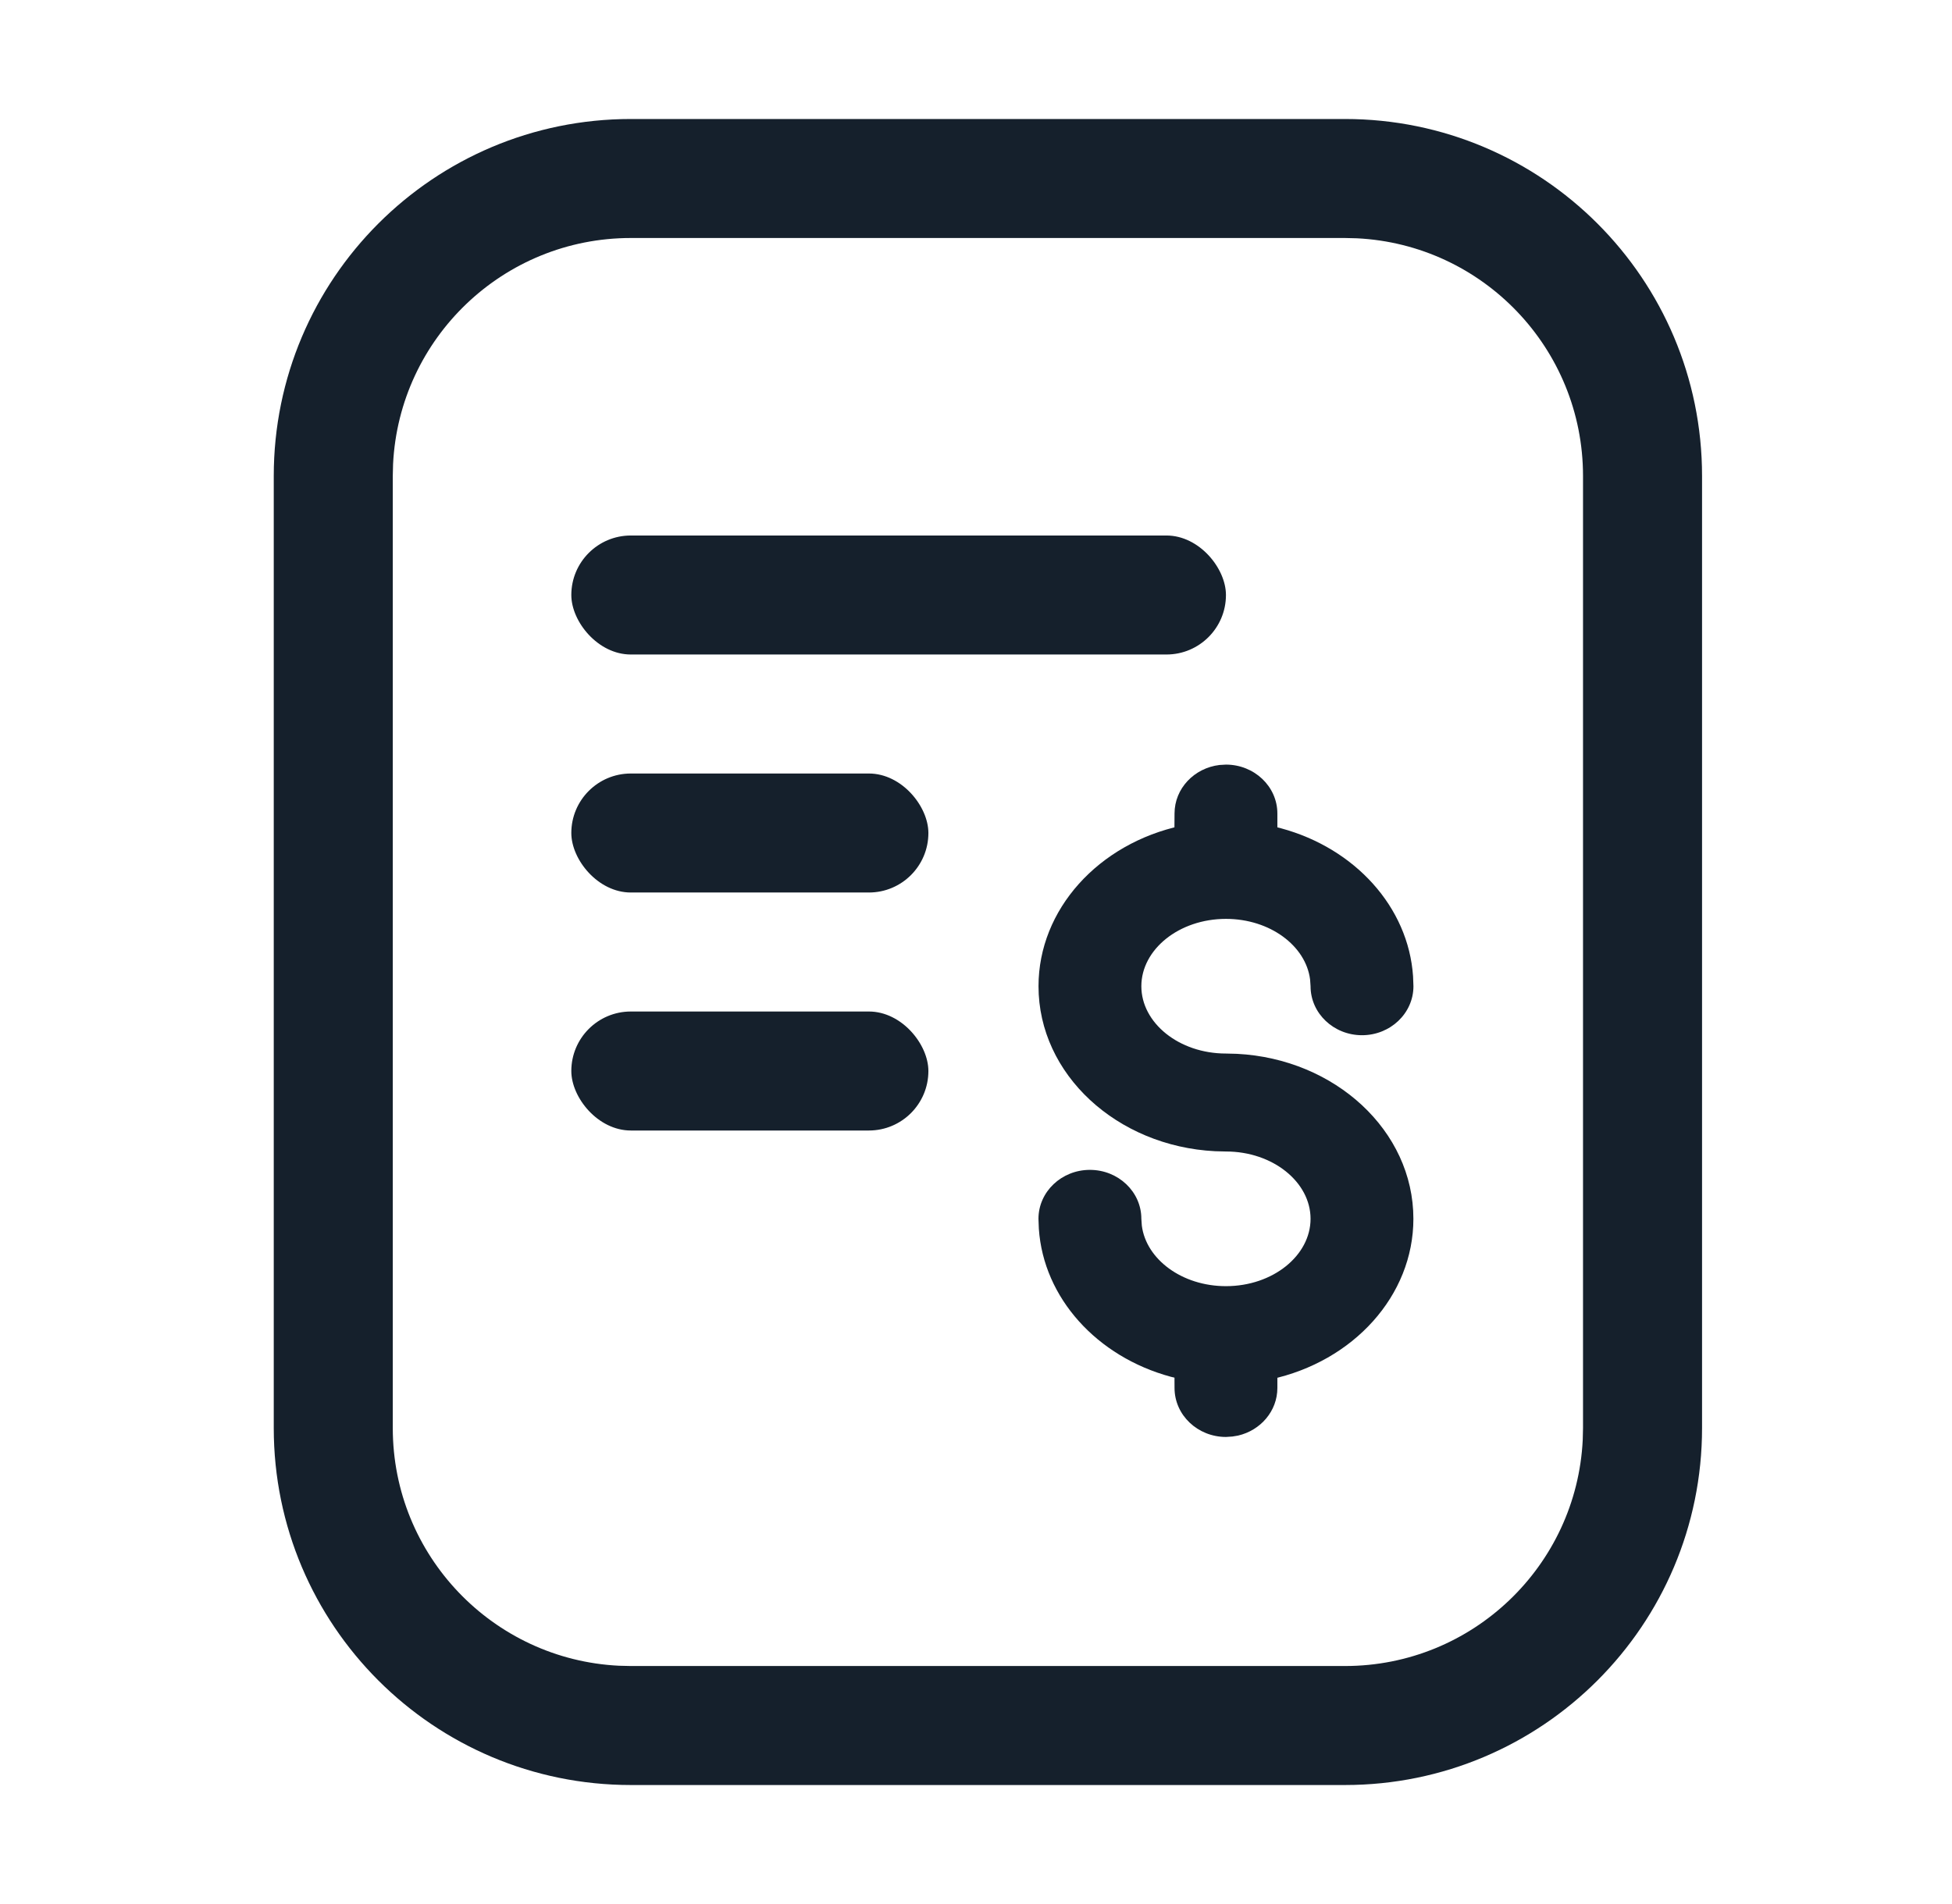 <svg xmlns="http://www.w3.org/2000/svg" width="41" height="40" viewBox="0 0 41 40">
    <g fill="none" fill-rule="evenodd">
        <g fill="#15202c">
            <g>
                <g>
                    <g>
                        <g>
                            <g transform="translate(-445 -485) translate(75 -451) translate(0 912) translate(322.5) translate(48.25 24) translate(5 2.5)">
                                <g fill-rule="nonzero">
                                    <path d="M22.5 0C26.642 0 30 3.358 30 7.5v20c0 4.142-3.358 7.5-7.5 7.5h-15C3.358 35 0 31.642 0 27.5v-20C0 3.358 3.358 0 7.5 0h15zm0 2.5h-15c-2.678 0-4.864 2.105-4.994 4.75L2.5 7.5v20c0 2.678 2.105 4.864 4.75 4.994l.25.006h15c2.678 0 4.864-2.105 4.994-4.75l.006-.25v-20c0-2.678-2.105-4.864-4.75-4.994L22.5 2.5z"/>
                                </g>
                                <rect width="13.75" height="2.5" x="6.25" y="8.75" rx="1.25"/>
                                <rect width="7.5" height="2.5" x="6.25" y="13.75" rx="1.25"/>
                                <rect width="7.5" height="2.5" x="6.25" y="18.75" rx="1.25"/>
                                <path fill-rule="nonzero" d="M20 13.563c.594 0 1.08.458 1.08 1.028v.29l.077.02c1.554.42 2.675 1.656 2.773 3.109l.008.209c0 .57-.487 1.029-1.08 1.029-.595 0-1.081-.459-1.081-1.03l-.01-.142c-.09-.706-.842-1.272-1.767-1.272-.987 0-1.777.644-1.777 1.415 0 .77.79 1.414 1.777 1.414l.23.006c2.06.105 3.707 1.614 3.707 3.466 0 1.613-1.259 2.999-3.005 3.374l.148-.037v.217c0 .486-.353.89-.825 1l-.12.02-.135.009c-.594 0-1.08-.459-1.08-1.03l-.001-.216-.076-.018c-1.554-.421-2.675-1.657-2.773-3.11l-.008-.209c0-.57.487-1.028 1.08-1.028.595 0 1.081.458 1.081 1.028l.01.143c.09.706.842 1.272 1.767 1.272.987 0 1.777-.644 1.777-1.415 0-.77-.79-1.414-1.777-1.414l-.23-.006c-2.06-.105-3.707-1.614-3.707-3.466 0-1.613 1.259-2.998 3.005-3.373l-.15.035.002-.29c0-.526.414-.957.945-1.02z"/>
                            </g>
                        </g>
                    </g>
                </g>
            </g>
        </g>
    </g>
</svg>
